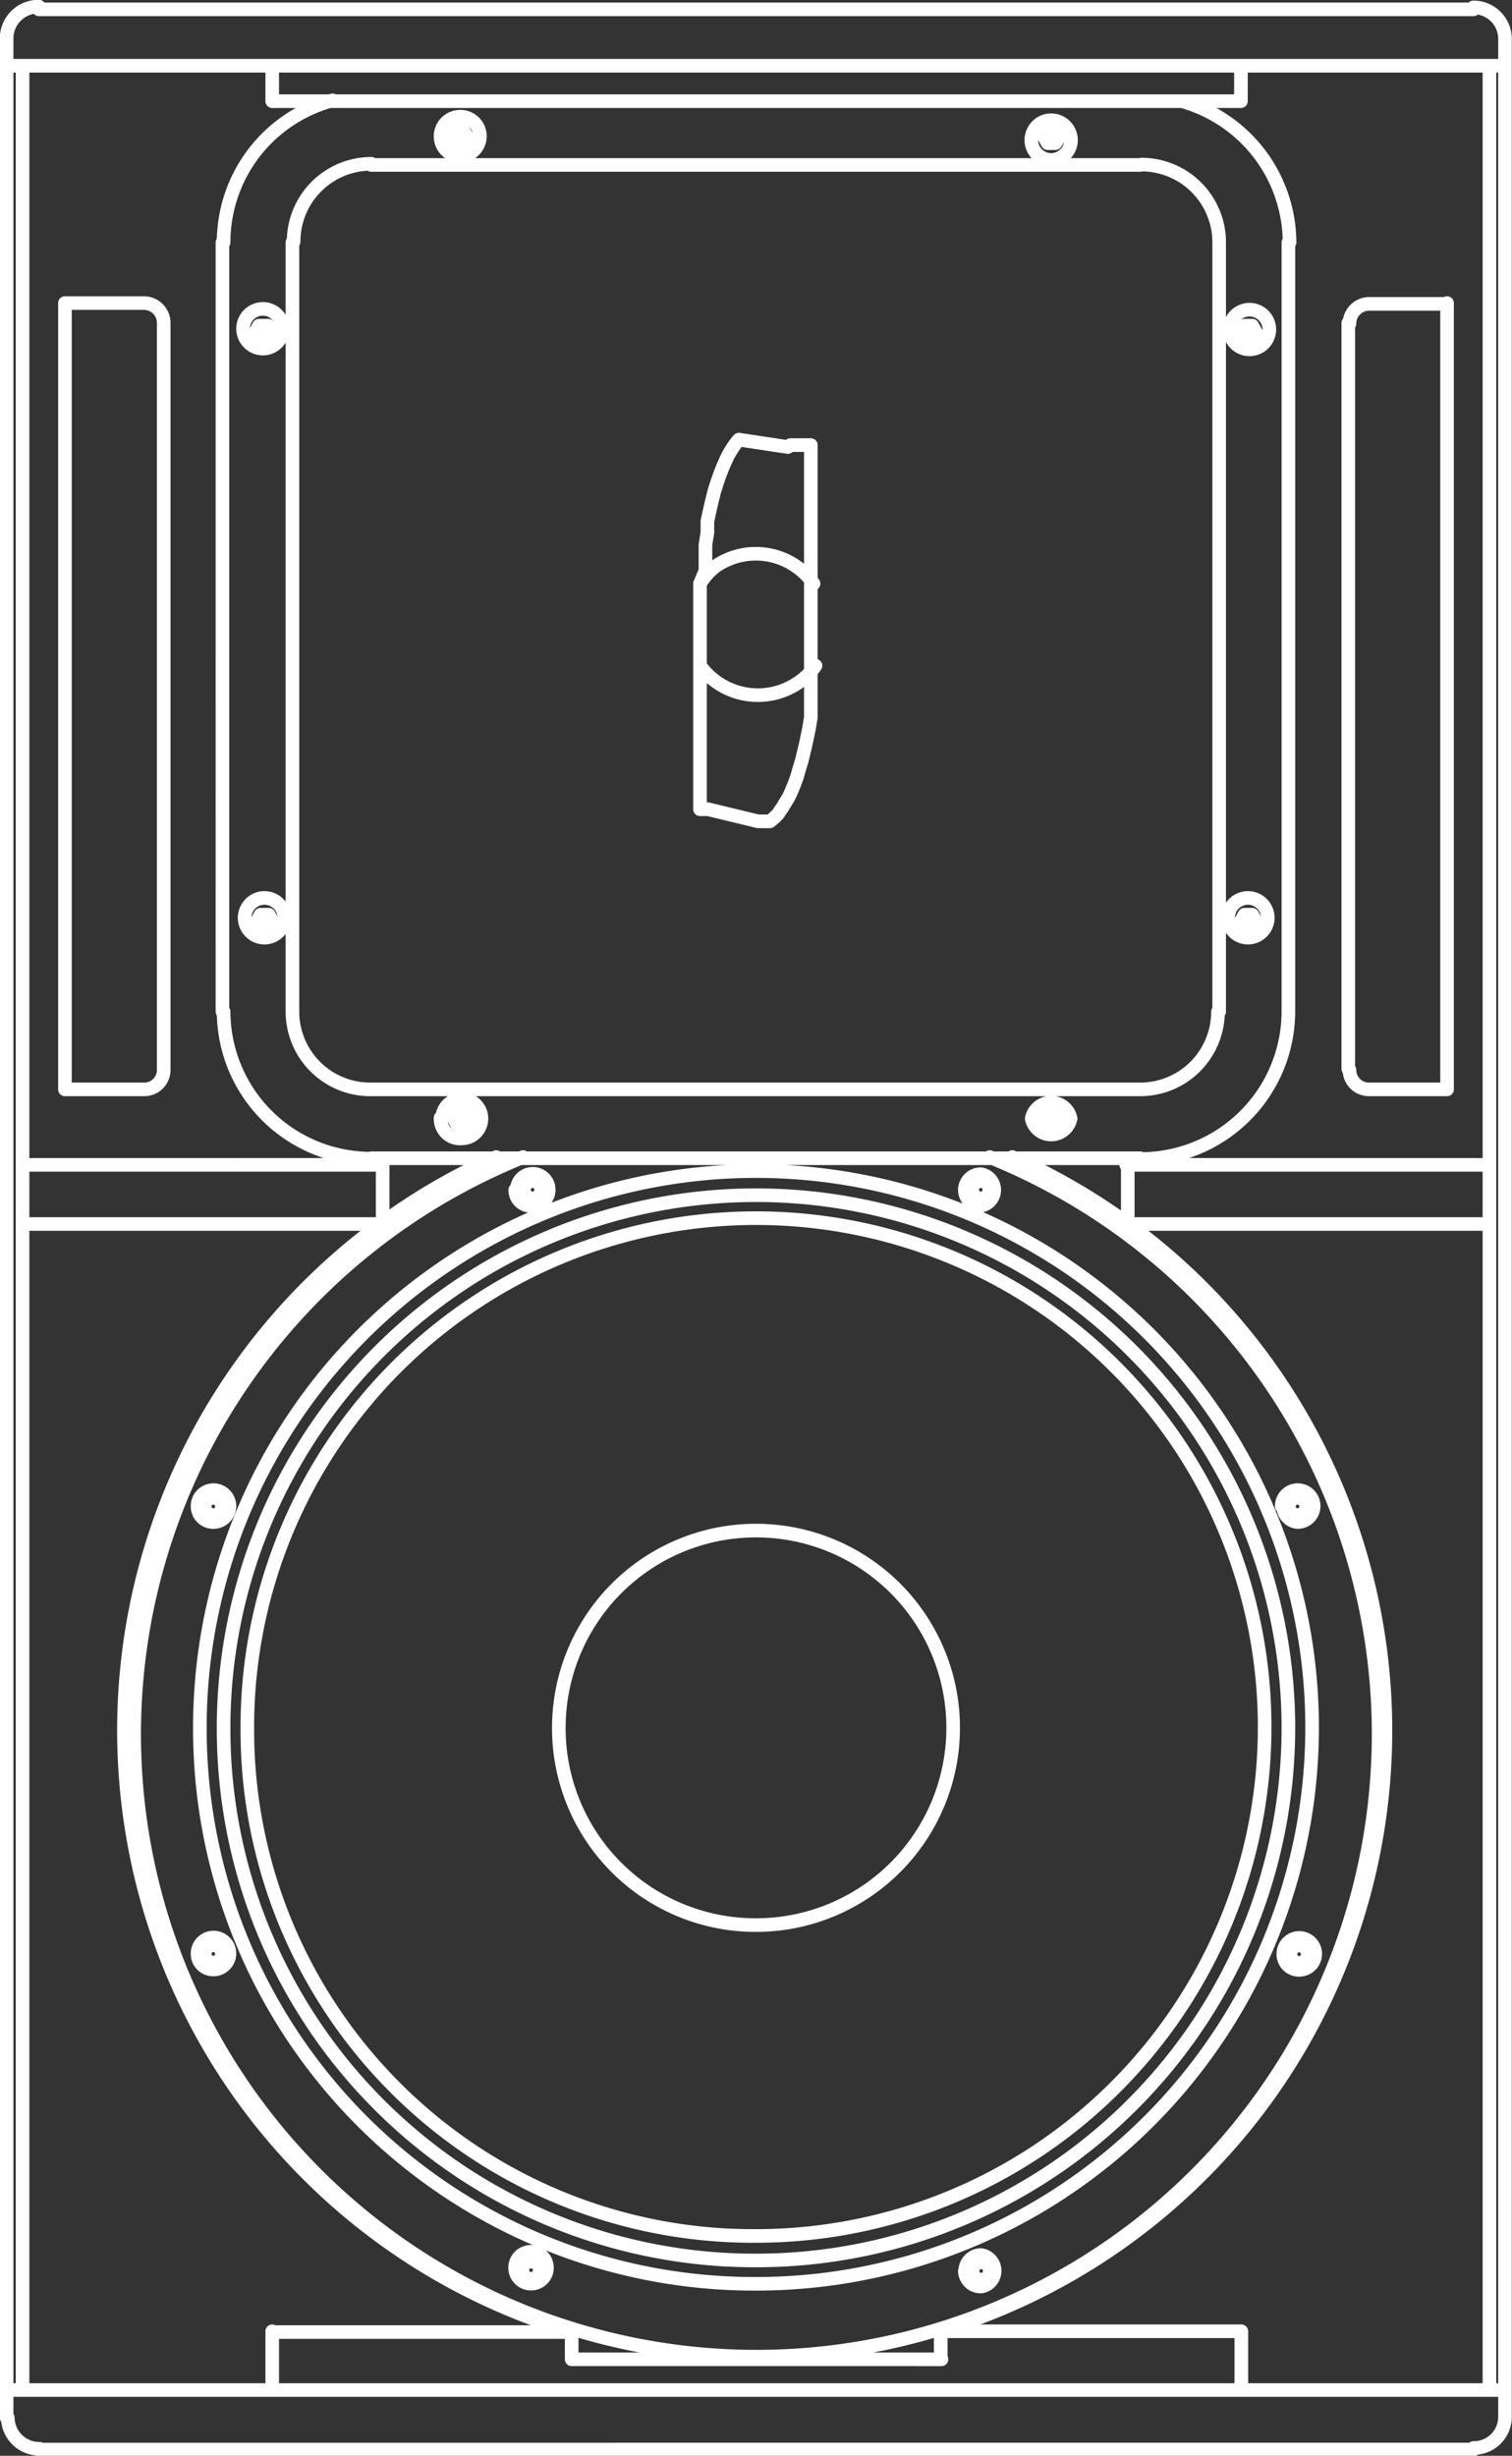<svg xmlns="http://www.w3.org/2000/svg" viewBox="0 0 38.88 63.12"><rect x="0" y="0" width="38.88" height="63.12" fill="#333333" stroke="none"/><defs><style>.cls-1{fill:none;stroke:#fff;stroke-linecap:round;stroke-linejoin:round;stroke-width:0.35px;}</style></defs><title>XY-122</title><g id="Layer_2" data-name="Layer 2"><g id="Layer_1-2" data-name="Layer 1"><path class="cls-1" d="M31.91,1.69V2.6m-5.38.9a.51.51,0,0,1,1,0,.51.51,0,1,1-1,0Zm.41-.17-.1.17.1.18h.2l.11-.18-.11-.17Zm4.41,2.9a2,2,0,0,0-2-2m3.81,2A3.79,3.79,0,0,0,30.39,2.6M38.7,1a.81.81,0,0,0-.81-.81m-.68,7.62h-2m0,0a.51.51,0,0,0-.51.51m-3.07.25a.51.51,0,1,1,1,0,.51.51,0,0,1-1,0ZM32,8.37l-.1.18.1.17h.2l.1-.17-.1-.18Zm0,15.14-.1.18.1.17h.2l.1-.17-.1-.18Zm-.41.18a.51.51,0,1,1,1,0,.51.51,0,0,1-1,0ZM37.21,28h-2m-.51-.5a.5.5,0,0,0,.51.5M25.09,30.36l-.12.22.12.22h.26l.12-.22-.12-.22Zm-.28.22a.41.41,0,0,1,.41-.4.41.41,0,0,1,0,.81A.41.41,0,0,1,24.81,30.58Zm2.13-2-.1.17.1.18h.2l.11-.18-.11-.17Zm-.41.17a.51.51,0,0,1,1,0,.51.51,0,0,1-1,0ZM29,31.46V29.94m4.24,8.56-.13.22.13.22h.25l.13-.22-.13-.22Zm-.28.22a.41.41,0,1,1,.4.4A.4.4,0,0,1,33,38.72Zm-4-8.78H38.3m0,1.52H29M34.67,8.3V27.47m2.54.5V7.79m-7.89,22A3.8,3.8,0,0,0,33.13,26m-3.81,2a2,2,0,0,0,2-2M33.13,6.23V26M31.35,6.23V26M11.33,3.5a.5.5,0,0,1,.5-.5.5.5,0,0,1,.51.5.51.51,0,0,1-.51.51A.5.5,0,0,1,11.33,3.5Zm.4-.17-.1.17.1.18h.21L12,3.5l-.1-.17ZM7,1.69V2.6M1,.17A.82.82,0,0,0,.17,1M9.55,4.21a2,2,0,0,0-2,2m1-3.63A3.78,3.78,0,0,0,5.75,6.23M20.92,15a1.82,1.82,0,0,0-2.54-.43A1.76,1.76,0,0,0,18,15m0,2.11a1.84,1.84,0,0,0,2.55.42,1.68,1.68,0,0,0,.42-.42m-1.48,4h.12l.06,0,.06,0,.07,0,.06-.05.07-.06.07-.07.06-.09.07-.1.07-.12.08-.13.07-.15.07-.17.07-.19.06-.21.07-.23.06-.25.06-.26.06-.29.05-.3,0-.32,0-.33,0-.34,0-.36,0-.36V14.83l0-.18v-.17l0-.17,0-.17,0-.16,0-.16,0-.16,0-.15,0-.14,0-.15,0-.13,0-.14,0-.13,0-.12,0-.12,0-.11,0-.11,0-.1,0-.1,0-.09,0-.09,0-.09,0-.07,0-.08,0-.07,0-.06,0-.06,0-.06,0-.05,0,0,0,0,0,0,0,0,0,0,0,0,0,0,0,0,0,0,0,0h0l0,0h-.34l-.06,0-.06,0-.07,0-.06.05L19,11.3l-.07.08-.07.1-.07.11-.07.12-.07.15-.07.16-.07.18-.07.2-.07.22-.06.24-.06.26-.06.28,0,.29-.05.31,0,.33,0,.34L18,15l0,.36V17.2l0,.18v.17l0,.18,0,.17,0,.16,0,.16,0,.16,0,.16,0,.15,0,.15,0,.14,0,.14,0,.13,0,.13,0,.12,0,.12,0,.11,0,.11,0,.1,0,.1,0,.09,0,.09,0,.08,0,.08,0,.07,0,.07,0,.07,0,.06,0,.05,0,.05,0,.05,0,0,0,0,0,0,0,0,0,0,0,0,0,0,0,0h0l0,0h.21ZM6.26,8.55a.51.51,0,1,1,1,0,.51.51,0,0,1-1,0Zm.4-.18-.1.18.1.17h.21L7,8.55l-.1-.18ZM4.21,8.3a.51.51,0,0,0-.51-.51m-2,0h2m3,15.72-.1.18.1.17h.21l.1-.17-.1-.18Zm-.4.18a.51.51,0,1,1,1,0,.51.51,0,0,1-1,0Zm7.27,6.67-.13.22.13.22h.25l.13-.22-.13-.22Zm-.28.22a.41.41,0,1,1,.41.41A.4.4,0,0,1,13.25,30.58Zm-1.52-2-.1.17.1.18h.21l.1-.18-.1-.17Zm-.4.17a.5.5,0,0,1,.5-.5.5.5,0,0,1,.51.5.51.51,0,0,1-.51.51A.5.5,0,0,1,11.33,28.73ZM9.84,31.46V29.94M3.7,28a.5.5,0,0,0,.51-.5M1.67,28h2M5.36,38.5l-.13.22.13.22h.25l.13-.22-.13-.22Zm-.28.22a.41.41,0,1,1,.4.4A.4.4,0,0,1,5.08,38.72ZM.58,31.46H9.84m0-1.52H.58M1.67,7.79V28M4.21,8.3V27.47M5.75,26a3.79,3.79,0,0,0,3.8,3.78M7.52,26a2,2,0,0,0,2,2m-3.8-2V6.23M7.52,26V6.23M29.32,28H9.55m19.77,1.77H9.55m0-25.53H29.32m8.57-4H1M38.7,1.69H.17m31.74.91H7M33,50.23a.41.41,0,1,1,.4.4A.4.4,0,0,1,33,50.23Zm.28-.22-.13.22.13.22h.25l.13-.22L33.52,50Zm-1.36,9.91v1.51m-7.73-.81v-.7m.91-1.77-.12.22.12.22h.26l.12-.22-.12-.22Zm-.28.22a.41.41,0,0,1,.41-.41.41.41,0,0,1,0,.81A.41.41,0,0,1,24.81,58.37Zm7.1,1.55H24.18m13.71,3a.8.8,0,0,0,.81-.8m-24-1.52v-.7m-1.17-1.77-.13.22.13.22h.25l.13-.22-.13-.22Zm-.28.22a.41.41,0,1,1,.81,0,.41.41,0,0,1-.81,0ZM5.36,50l-.13.22.13.22h.25l.13-.22L5.61,50Zm-.28.22a.41.41,0,1,1,.4.4A.4.4,0,0,1,5.08,50.23ZM7,59.92v1.51m-6.8.71a.81.81,0,0,0,.82.8m13.71-3H7m17.21.7H14.7m23.19,2.32H1M38.7,61.43H.17m14.2-17a5.07,5.07,0,1,1,5.07,5.05A5.06,5.06,0,0,1,14.37,44.47ZM38.7,1V62.14M.17,1V62.14M.58,1.69V61.43M38.3,1.69V61.43M13.45,29.74a16,16,0,1,0,12,0M6.36,44.47a13.08,13.08,0,1,1,13.08,13A13,13,0,0,1,6.36,44.47Zm-.61,0A13.69,13.69,0,1,1,19.44,58.1,13.66,13.66,0,0,1,5.75,44.47Zm-.61,0A14.3,14.3,0,1,1,19.44,58.7,14.26,14.26,0,0,1,5.14,44.47Zm19,15.45a16.12,16.12,0,0,0,1.89-30.18m-13.27,0a16.13,16.13,0,0,0,1.9,30.18"/></g></g></svg>